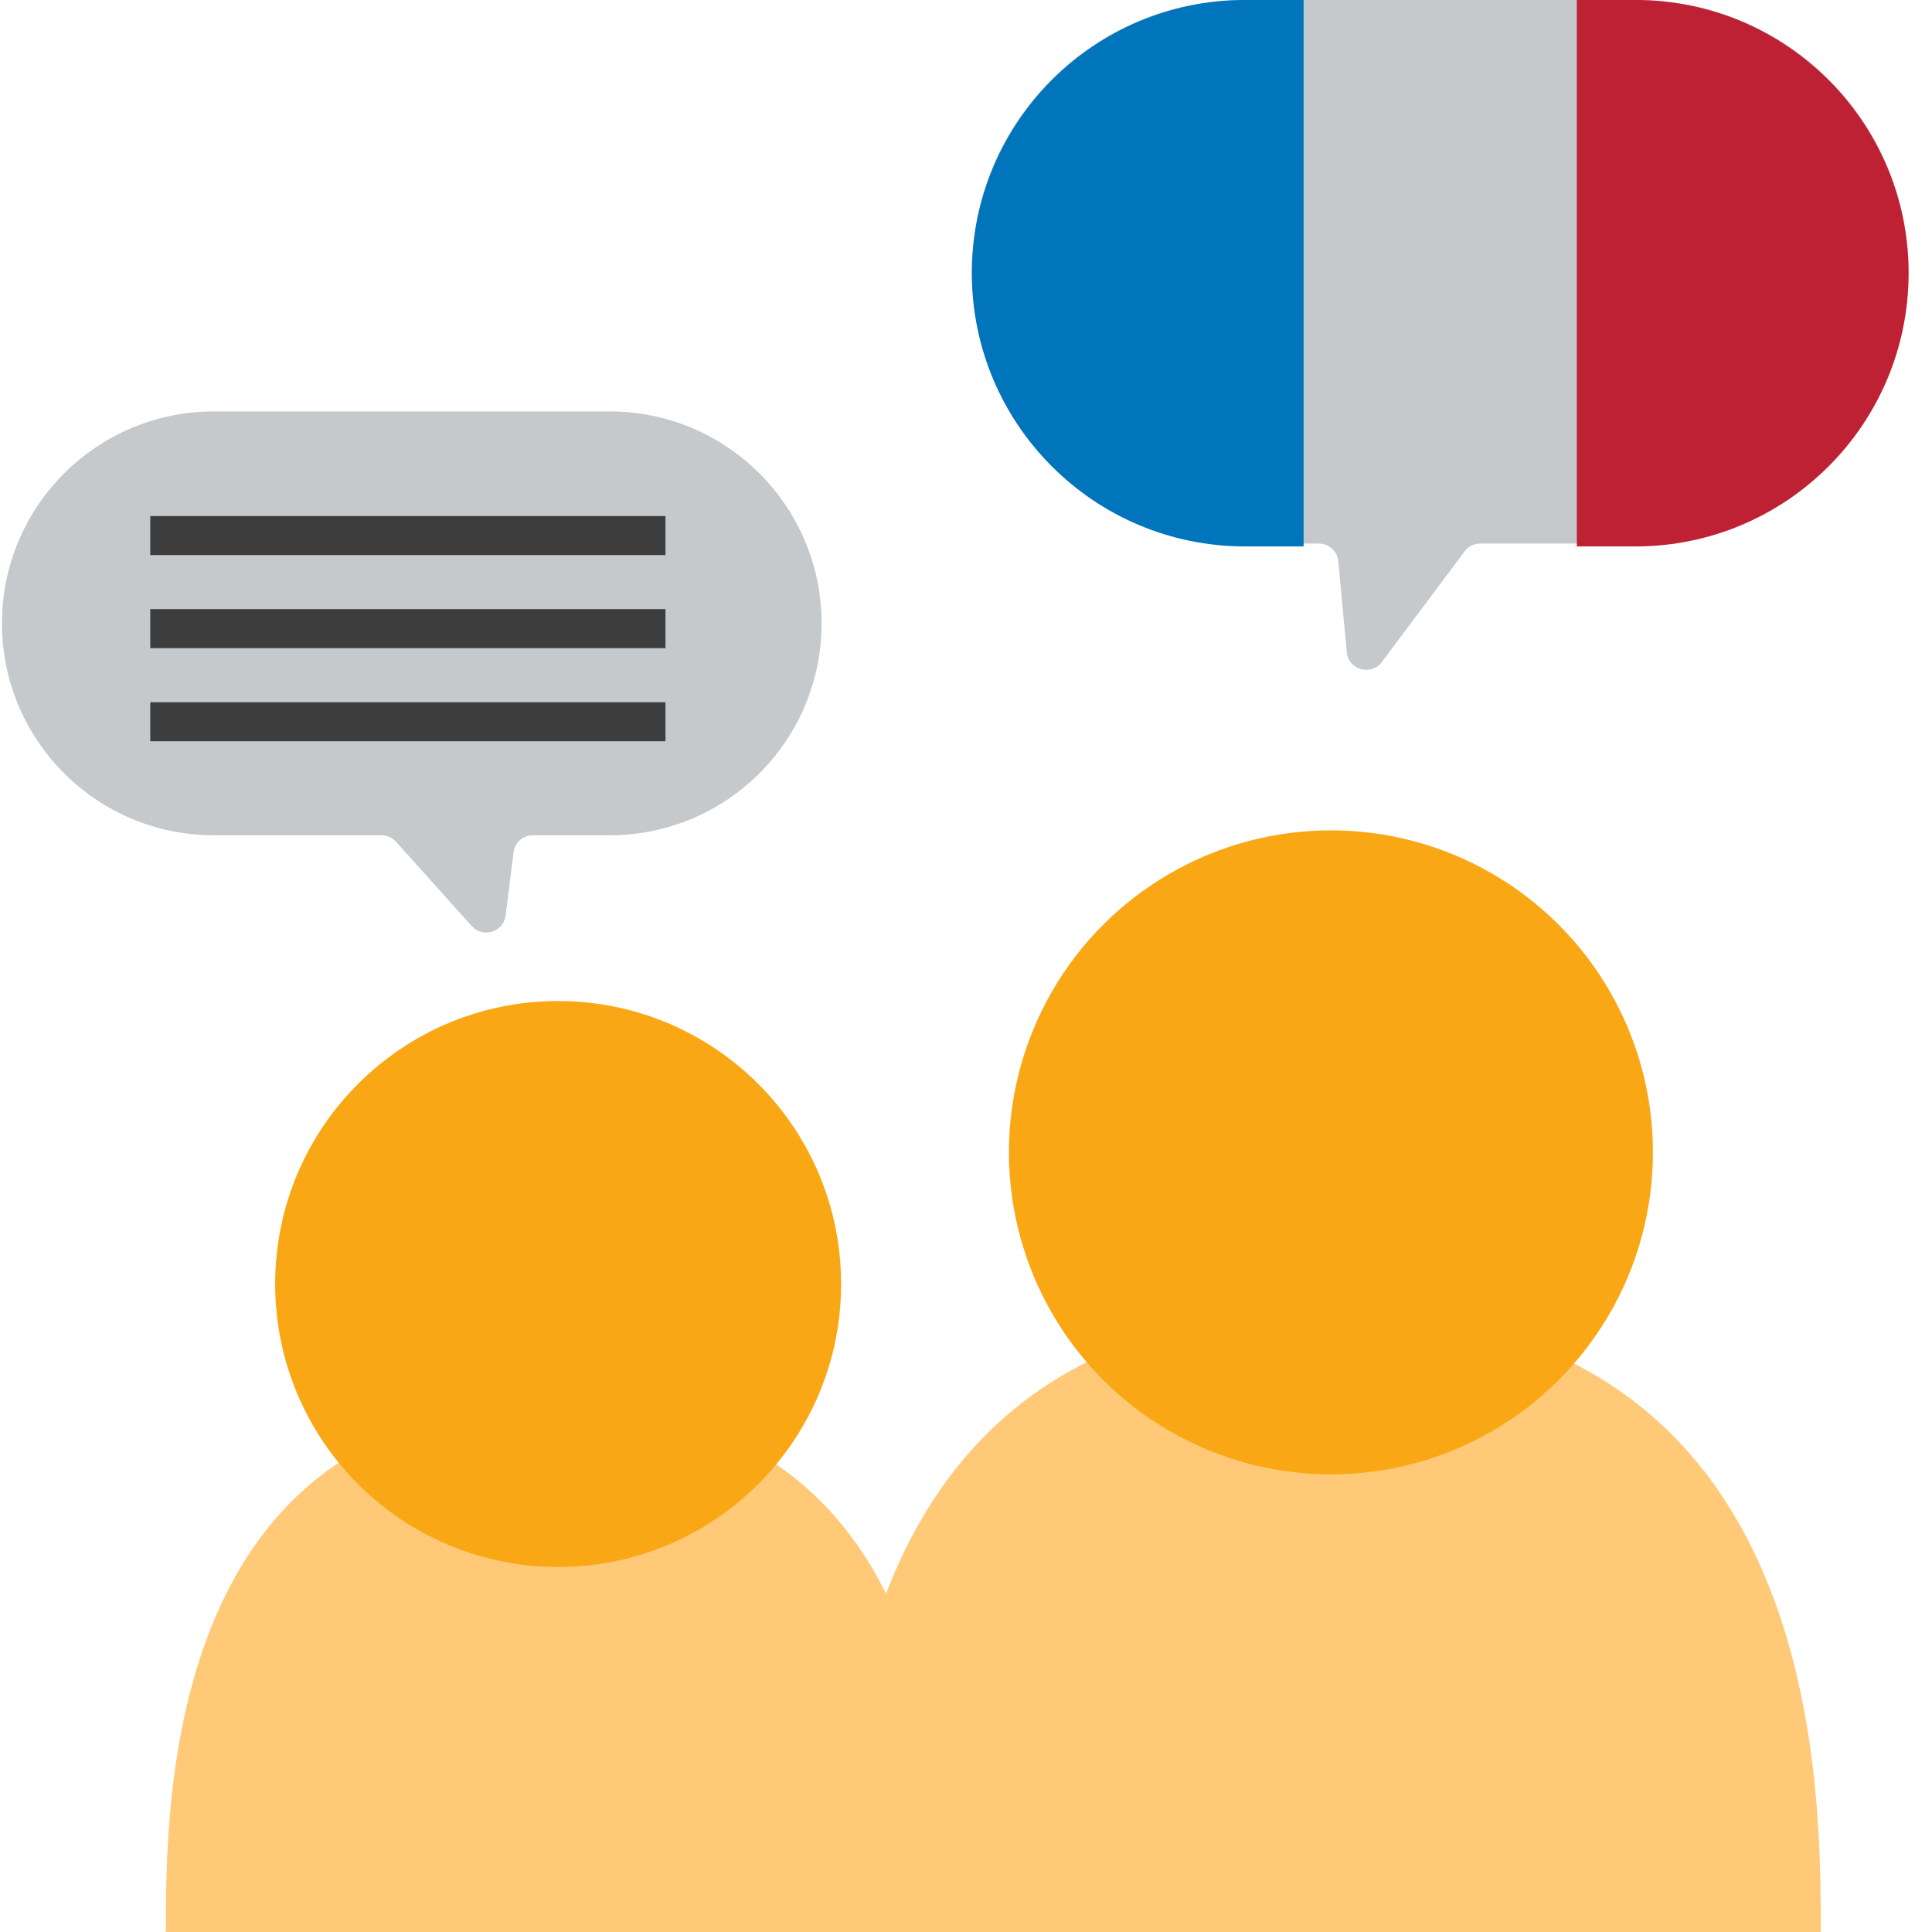 <svg width="99" height="99" viewBox="0 0 99 99" fill="none" xmlns="http://www.w3.org/2000/svg">
    <path
        d="M10.96 21.082H31.24C37.238 21.082 42.1 25.944 42.1 31.942C42.1 37.94 37.238 42.802 31.24 42.802H27.297C26.799 42.802 26.38 43.172 26.317 43.665L25.908 46.91C25.801 47.76 24.744 48.091 24.172 47.453L20.294 43.134C20.104 42.922 19.834 42.802 19.55 42.802H10.96C4.962 42.802 0.1 37.94 0.1 31.942C0.1 25.944 4.962 21.082 10.96 21.082Z"
        fill="#C5C9CC" />
    <path d="M7.7 36.984H34.1" stroke="#3D3D3D" stroke-width="2" />
    <path d="M7.7 32.213H34.1" stroke="#3D3D3D" stroke-width="2" />
    <path d="M7.7 27.443H34.1" stroke="#3D3D3D" stroke-width="2" />
    <path
        d="M83.874 0H63.727C56.035 0 49.8 6.235 49.8 13.927C49.8 21.618 56.035 27.853 63.727 27.853H67.581C68.097 27.853 68.529 28.246 68.577 28.76L69.012 33.416C69.097 34.327 70.26 34.655 70.809 33.922L75.049 28.254C75.238 28.002 75.535 27.853 75.85 27.853H83.874C91.565 27.853 97.8 21.618 97.8 13.927C97.8 6.235 91.565 0 83.874 0Z"
        fill="#C5C9CC" />
    <path
        d="M66.8 0V28H63.8C56.068 28 49.8 21.732 49.8 14C49.8 6.268 56.068 0 63.8 0H66.8Z"
        fill="#0075BC" />
    <path
        d="M80.8 0V28H83.8C91.532 28 97.8 21.732 97.8 14C97.8 6.268 91.532 0 83.8 0H80.8Z"
        fill="#BE2133" />
    <path
        d="M93.3 99C85.969 99 47.482 99 42.9 99C42.9 91.049 42.9 67.197 68.1 67.197C93.3 67.197 93.3 91.049 93.3 99Z"
        fill="#FFC977" />
    <circle cx="68.2" cy="59.049" r="16.5" fill="#FAA715" />
    <path
        d="M48.5 99C42.682 99 12.137 99 8.5 99C8.5 92.242 8.5 71.967 28.5 71.967C48.5 71.967 48.5 92.242 48.5 99Z"
        fill="#FFC977" />
    <circle cx="28.6" cy="65.795" r="14.5" fill="#FAA715" />
</svg>